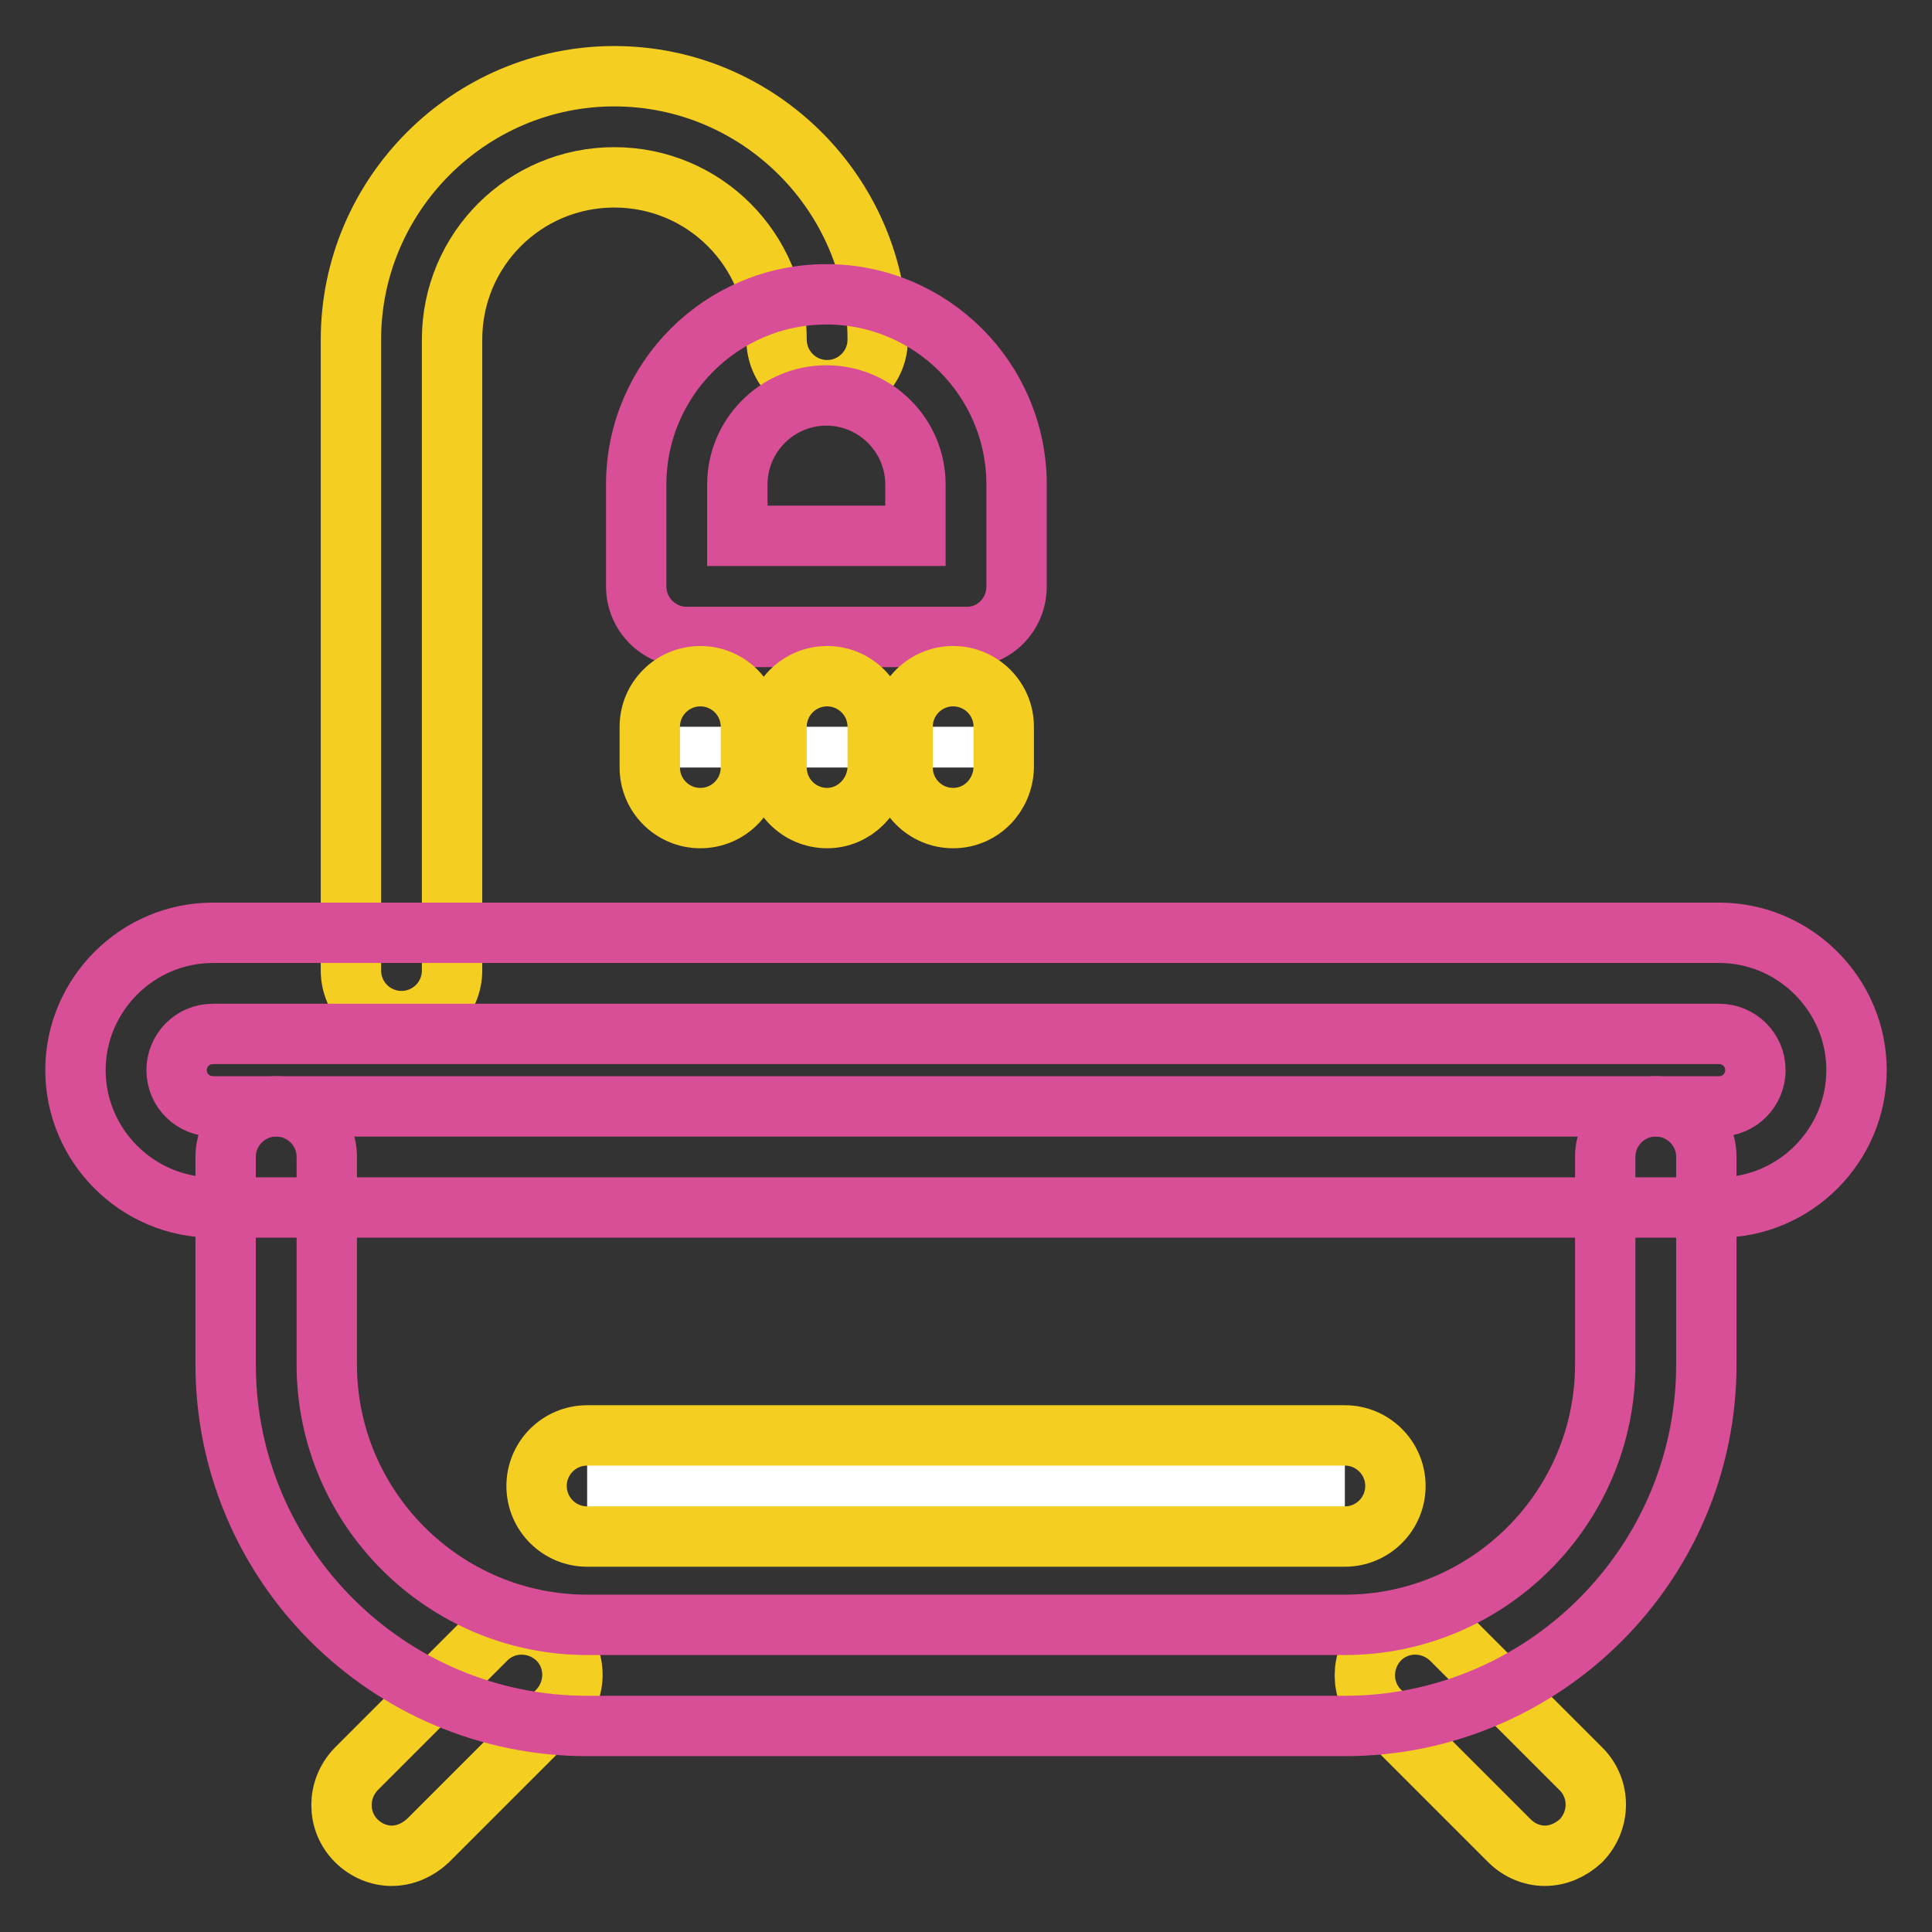 <?xml version="1.0" encoding="utf-8"?>
<!-- Svg Vector Icons : http://www.onlinewebfonts.com/icon -->
<!DOCTYPE svg PUBLIC "-//W3C//DTD SVG 1.1//EN" "http://www.w3.org/Graphics/SVG/1.1/DTD/svg11.dtd">
<svg version="1.1" xmlns="http://www.w3.org/2000/svg" xmlns:xlink="http://www.w3.org/1999/xlink" x="0px" y="0px" viewBox="0 0 256 256" enable-background="new 0 0 256 256" xml:space="preserve">
<rect x="0" y="0" width="256" height="256" fill="#333333" stroke="none"/>
<g> <path stroke-width="8" fill-opacity="0" stroke="#f4ce21"  d="M53.2,135.3c-3.7,0-6.7-3-6.7-6.7V45c0-19.2,15.7-34.9,34.9-34.9s34.9,15.7,34.9,34.9c0,3.7-3,6.7-6.7,6.7 c-3.7,0-6.7-3-6.7-6.7c0-11.9-9.6-21.5-21.5-21.5c-11.9,0-21.5,9.6-21.5,21.5v83.6C59.9,132.3,56.9,135.3,53.2,135.3z M51.9,245.9 c-1.7,0-3.4-0.7-4.7-2c-2.6-2.6-2.6-6.8,0-9.5l17.2-17.2c2.6-2.6,6.8-2.6,9.5,0c2.6,2.6,2.6,6.8,0,9.5l-17.2,17.2 C55.3,245.2,53.6,245.9,51.9,245.9z M204.7,245.9c-1.7,0-3.4-0.7-4.7-2l-17.2-17.2c-2.6-2.6-2.6-6.8,0-9.5c2.6-2.6,6.8-2.6,9.5,0 l17.2,17.2c2.6,2.6,2.6,6.8,0,9.5C208.1,245.2,206.4,245.9,204.7,245.9z"/> <path stroke-width="8" fill-opacity="0" stroke="#d84e97"  d="M178.2,228.7H77.8c-26.4,0-47.9-21.5-47.9-47.9v-27.5c0-3.7,3-6.7,6.7-6.7c3.7,0,6.7,3,6.7,6.7v27.5 c0,19,15.5,34.5,34.5,34.5h100.4c19,0,34.5-15.5,34.5-34.5v-27.5c0-3.7,3-6.7,6.7-6.7c3.7,0,6.7,3,6.7,6.7v27.5 C226.1,207.2,204.6,228.7,178.2,228.7L178.2,228.7z"/> <path stroke-width="8" fill-opacity="0" stroke="#ffffff"  d="M178.2,196.9H77.8"/> <path stroke-width="8" fill-opacity="0" stroke="#f4ce21"  d="M178.2,203.6H77.8c-3.7,0-6.7-3-6.7-6.7s3-6.7,6.7-6.7h100.4c3.7,0,6.7,3,6.7,6.7S181.9,203.6,178.2,203.6z "/> <path stroke-width="8" fill-opacity="0" stroke="#d84e97"  d="M227.8,160H28.2c-10,0-18.2-8.2-18.2-18.2c0-10,8.2-18.2,18.2-18.2h199.6c10,0,18.2,8.2,18.2,18.2 S237.8,160,227.8,160z M28.2,137c-2.7,0-4.8,2.2-4.8,4.8c0,2.7,2.2,4.8,4.8,4.8h199.6c2.7,0,4.8-2.2,4.8-4.8c0-2.7-2.2-4.8-4.8-4.8 H28.2z M128.1,84.4H91c-3.7,0-6.7-3-6.7-6.7V64.2c0-13.9,11.3-25.2,25.2-25.2c13.9,0,25.2,11.3,25.2,25.2v13.5 C134.7,81.4,131.8,84.4,128.1,84.4z M97.7,71h23.6v-6.8c0-6.5-5.3-11.8-11.8-11.8s-11.8,5.3-11.8,11.8V71L97.7,71z"/> <path stroke-width="8" fill-opacity="0" stroke="#ffffff"  d="M92.8,96.3v5.4"/> <path stroke-width="8" fill-opacity="0" stroke="#f4ce21"  d="M92.8,108.4c-3.7,0-6.7-3-6.7-6.7v-5.4c0-3.7,3-6.7,6.7-6.7c3.7,0,6.7,3,6.7,6.7v5.4 C99.5,105.4,96.5,108.4,92.8,108.4z"/> <path stroke-width="8" fill-opacity="0" stroke="#ffffff"  d="M109.6,96.3v5.4"/> <path stroke-width="8" fill-opacity="0" stroke="#f4ce21"  d="M109.6,108.4c-3.7,0-6.7-3-6.7-6.7v-5.4c0-3.7,3-6.7,6.7-6.7c3.7,0,6.7,3,6.7,6.7v5.4 C116.2,105.4,113.2,108.4,109.6,108.4z"/> <path stroke-width="8" fill-opacity="0" stroke="#ffffff"  d="M126.3,96.3v5.4"/> <path stroke-width="8" fill-opacity="0" stroke="#f4ce21"  d="M126.3,108.4c-3.7,0-6.7-3-6.7-6.7v-5.4c0-3.7,3-6.7,6.7-6.7c3.7,0,6.7,3,6.7,6.7v5.4 C132.9,105.4,130,108.4,126.3,108.4z"/></g>
</svg>